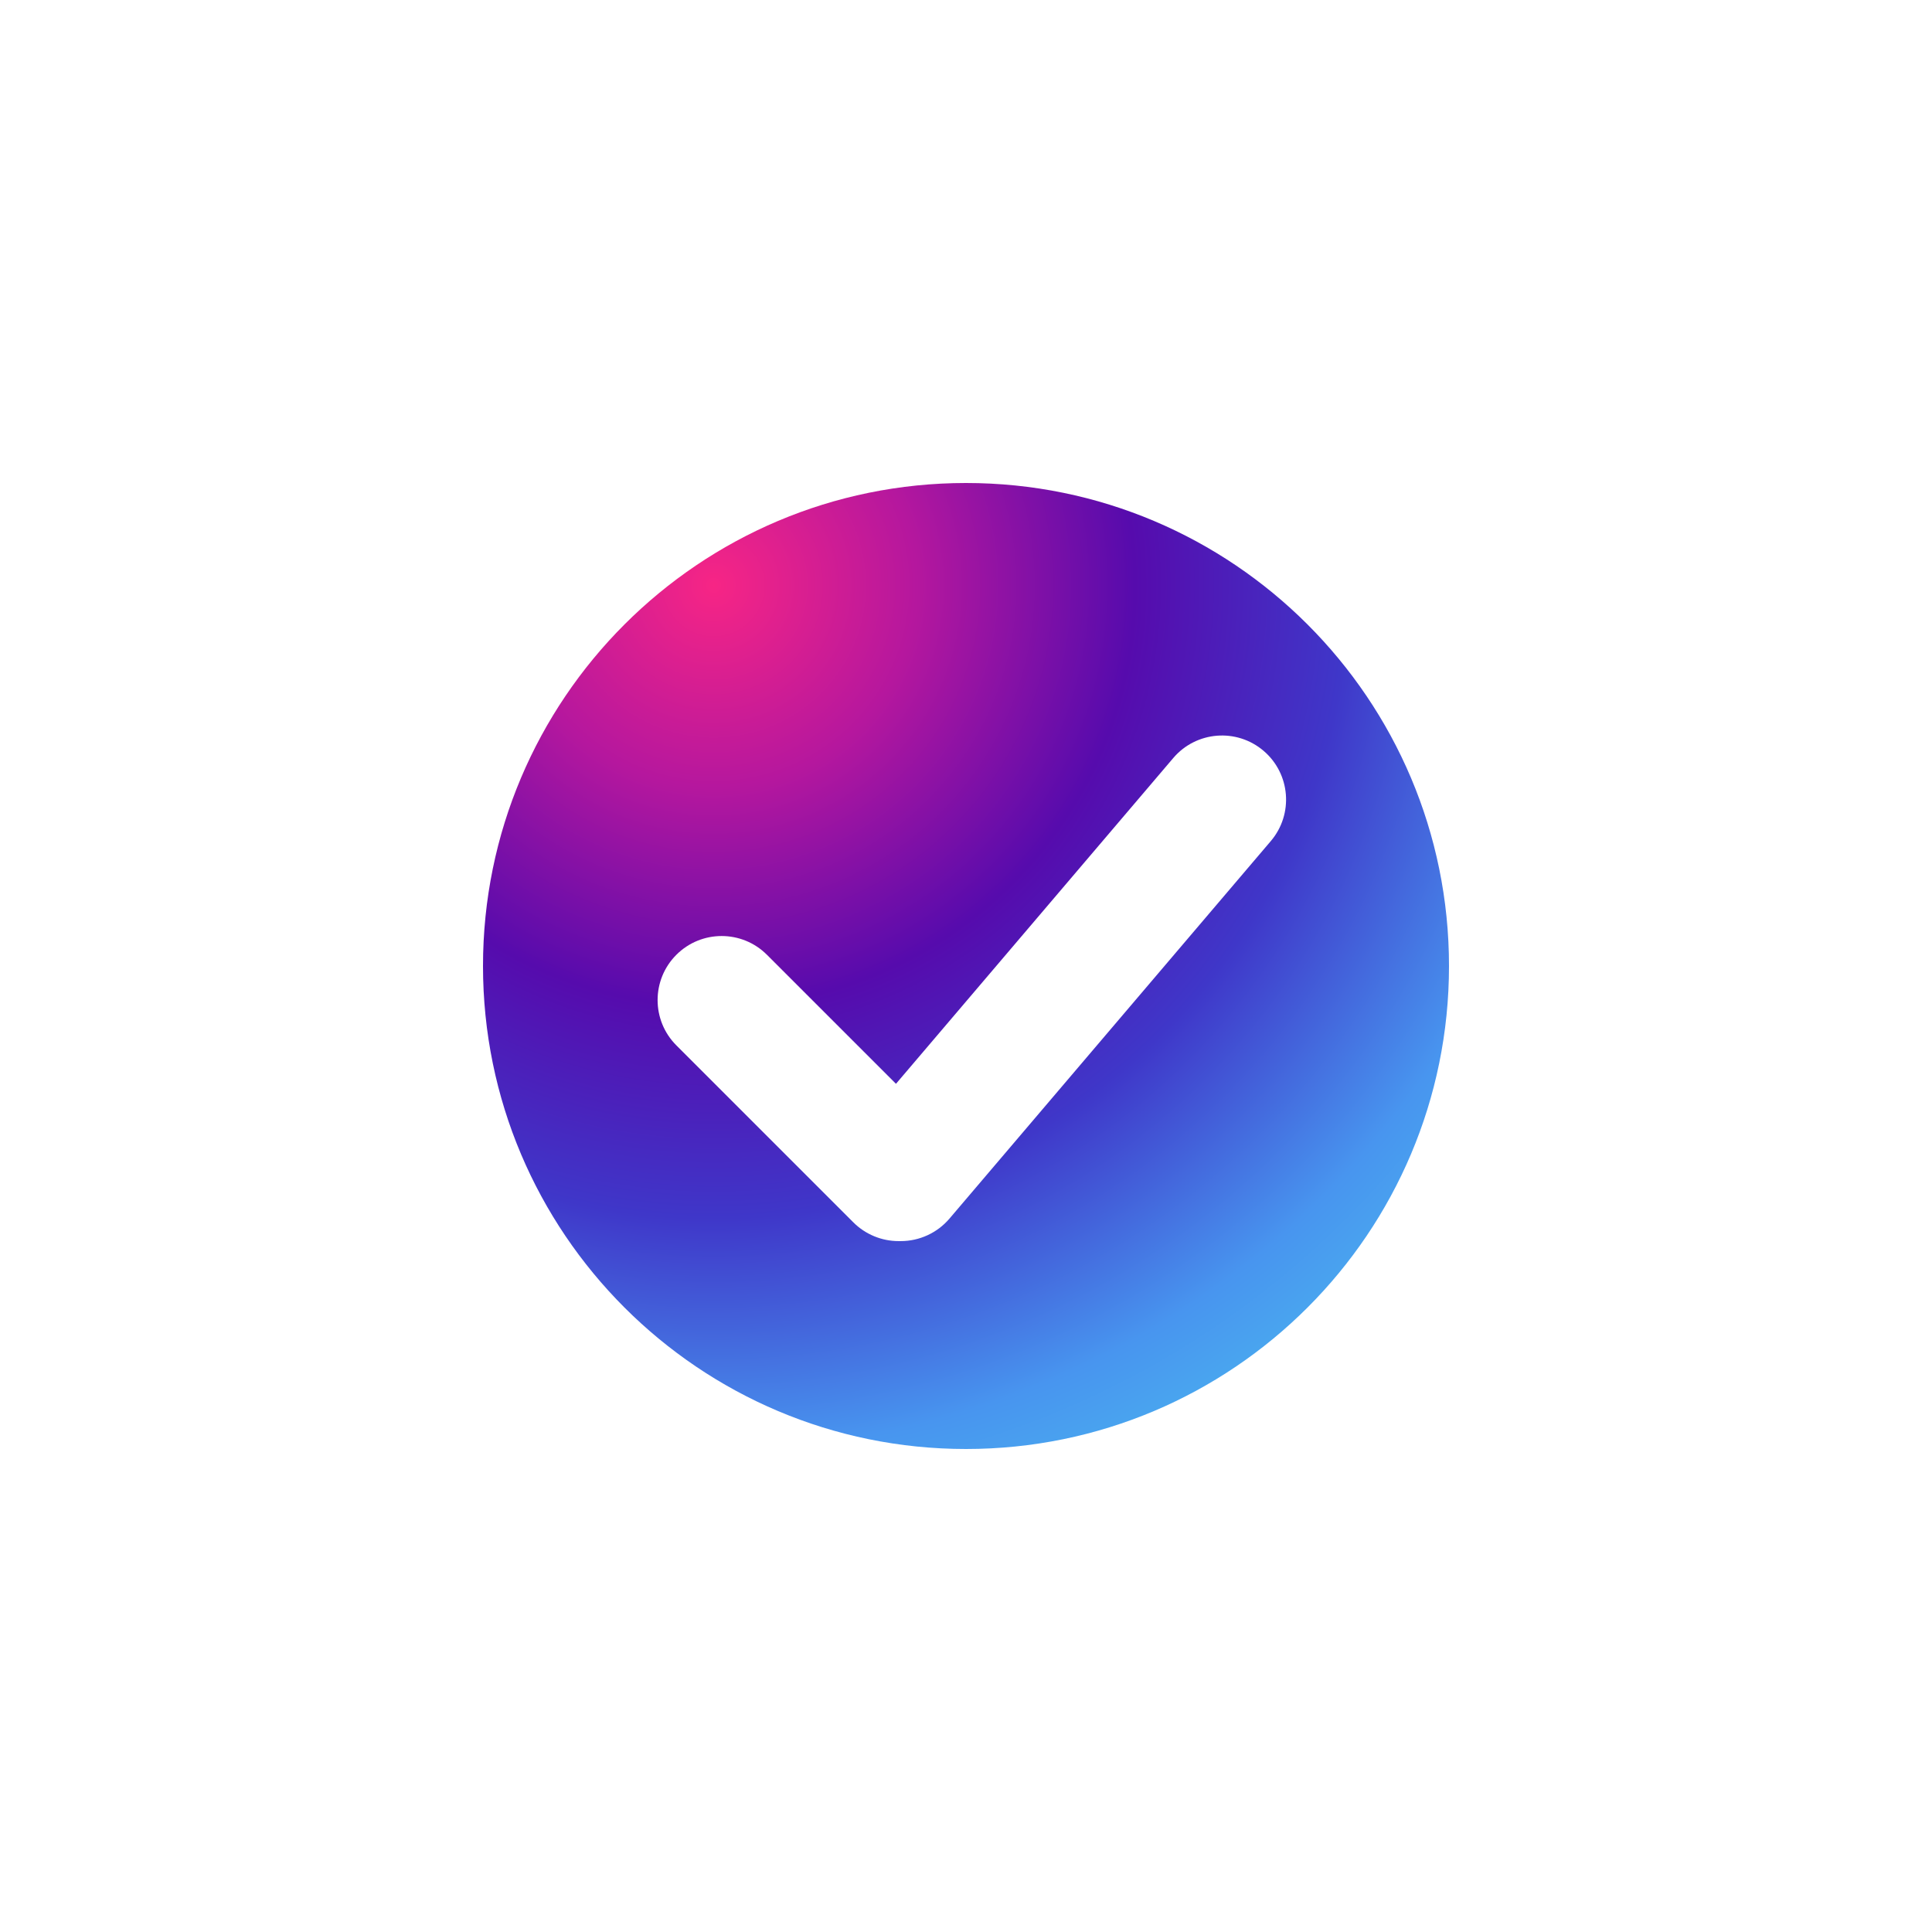 <?xml version="1.0" encoding="utf-8"?>
<!-- Generator: Adobe Illustrator 27.5.0, SVG Export Plug-In . SVG Version: 6.00 Build 0)  -->
<svg version="1.1" id="Layer_1" xmlns="http://www.w3.org/2000/svg" xmlns:xlink="http://www.w3.org/1999/xlink" x="0px" y="0px"
	 viewBox="0 0 2000 2000" style="enable-background:new 0 0 2000 2000;" xml:space="preserve">
<rect style="fill:#FFFFFF;" width="2000" height="2000"/>
<g>
	<defs>
		<path id="SVGID_1_" d="M1000,500c-276.142,0-500,223.858-500,500s223.858,500,500,500s500-223.858,500-500S1276.142,500,1000,500z
			 M1315.526,870.692l-332.61,390.768c-12.598,14.801-31.056,23.329-50.493,23.329h-2.167c-17.585,0-34.451-6.986-46.886-19.421
			l-183.2-183.2c-25.895-25.895-25.895-67.878,0-93.772c25.895-25.895,67.878-25.895,93.772,0l133.564,133.564l287.035-337.224
			c23.735-27.887,65.583-31.251,93.47-7.515C1335.897,800.958,1339.262,842.806,1315.526,870.692z"/>
	</defs>
	<clipPath id="SVGID_00000139978917641510883010000000561260062860432031_">
		<use xlink:href="#SVGID_1_"  style="overflow:visible;"/>
	</clipPath>
	
		<radialGradient id="SVGID_00000053504575038426244390000016600131517513742987_" cx="738.778" cy="605.926" r="1155.443" gradientUnits="userSpaceOnUse">
		<stop  offset="0" style="stop-color:#F72585"/>
		<stop  offset="0.182" style="stop-color:#B5179E"/>
		<stop  offset="0.377" style="stop-color:#560BAD"/>
		<stop  offset="0.567" style="stop-color:#3F37C9"/>
		<stop  offset="0.774" style="stop-color:#4895EF"/>
		<stop  offset="0.998" style="stop-color:#4CC9F0"/>
	</radialGradient>
	
		<rect style="clip-path:url(#SVGID_00000139978917641510883010000000561260062860432031_);fill:url(#SVGID_00000053504575038426244390000016600131517513742987_);" width="2000" height="2000"/>
</g>
</svg>
